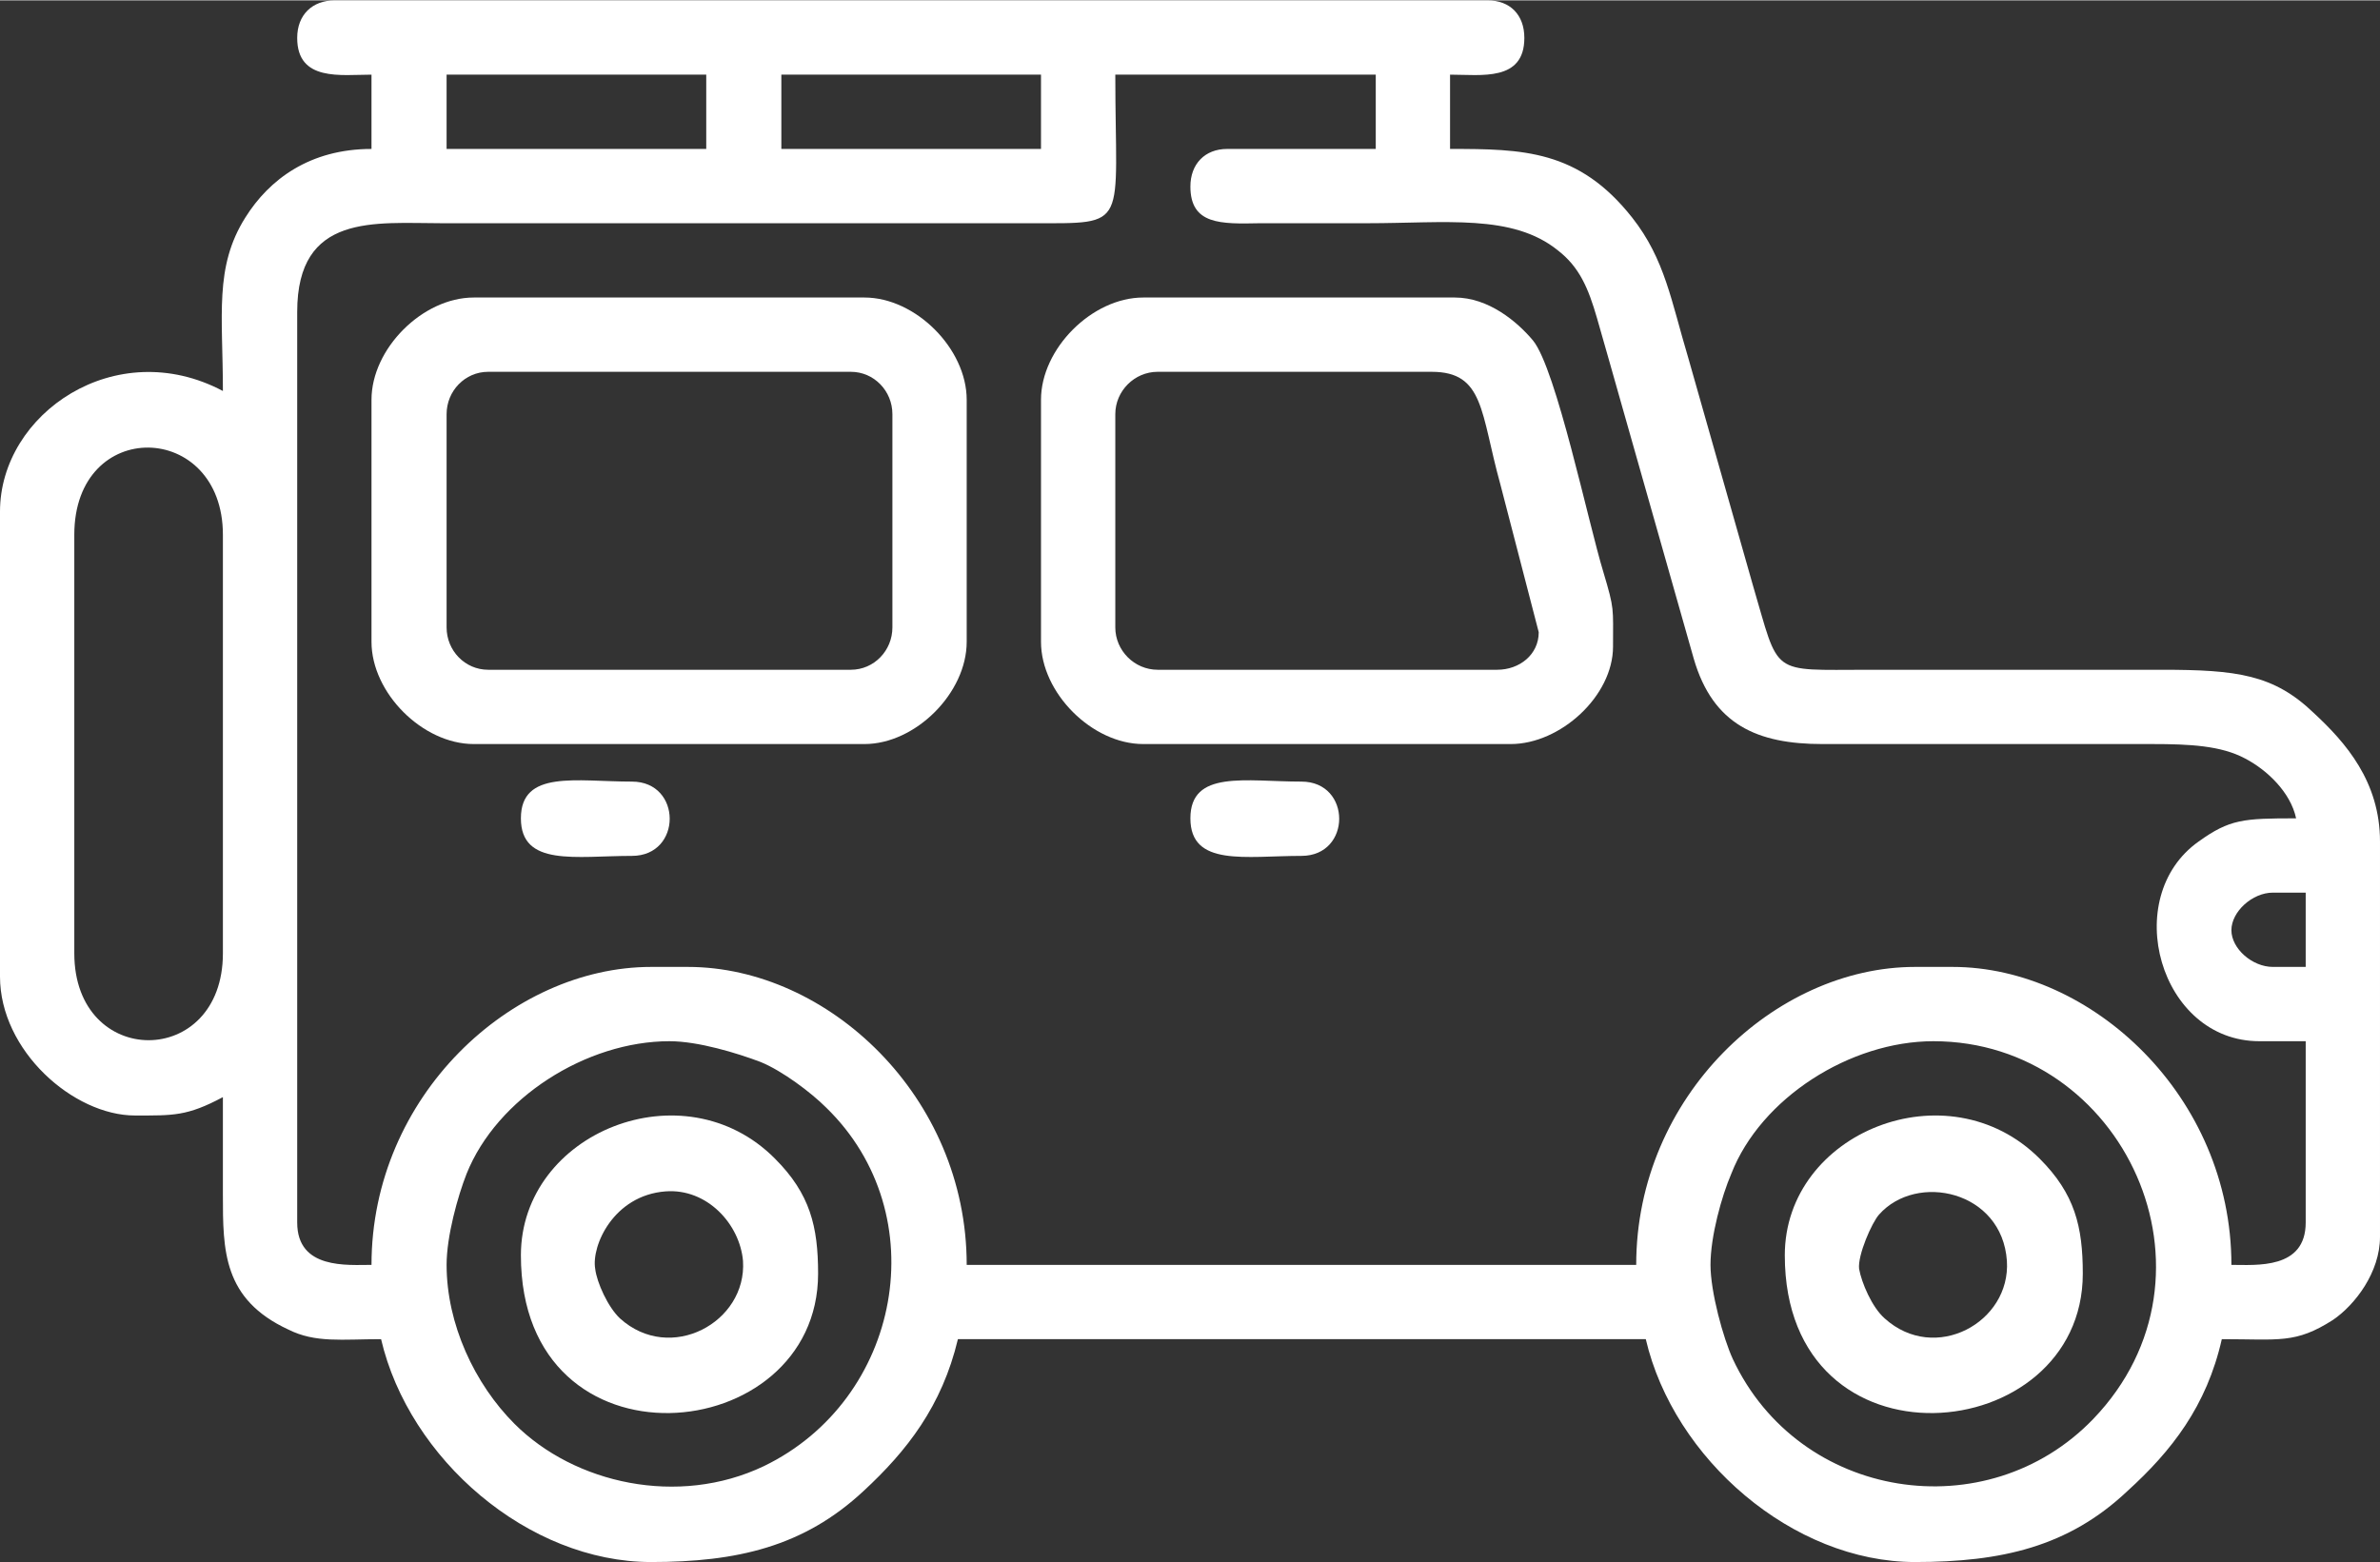 <?xml version="1.0" encoding="UTF-8"?>
<!DOCTYPE svg PUBLIC "-//W3C//DTD SVG 1.1//EN" "http://www.w3.org/Graphics/SVG/1.1/DTD/svg11.dtd">
<!-- Creator: CorelDRAW 2019 (64-Bit) -->
<svg xmlns="http://www.w3.org/2000/svg" xml:space="preserve" width="198px" height="130px" version="1.1" style="shape-rendering:geometricPrecision; text-rendering:geometricPrecision; image-rendering:optimizeQuality; fill-rule:evenodd; clip-rule:evenodd"
viewBox="0 0 29.79 19.55"
 xmlns:xlink="http://www.w3.org/1999/xlink">
 <rect x="0" y="0" width="29.79" height="19.55" fill="#333333" stroke="none"/>
 <defs>
  <style type="text/css">
   <![CDATA[
    .fil0 {fill:white}
   ]]>
  </style>
 </defs>
 <g id="Слой_x0020_1">
  <g id="_2616437064144">
   <path class="fil0" d="M21.41 15.83c0,-0.36 0.14,-0.86 0.26,-1.14 0.37,-0.95 1.49,-1.66 2.53,-1.66 2.38,0 3.74,2.92 2,4.73 -1.33,1.38 -3.68,1.02 -4.51,-0.75 -0.12,-0.26 -0.28,-0.84 -0.28,-1.18zm-15.82 0c0,-0.36 0.14,-0.86 0.25,-1.14 0.38,-0.95 1.5,-1.66 2.54,-1.66 0.36,0 0.85,0.15 1.14,0.26 0.27,0.11 0.63,0.38 0.82,0.57 1.38,1.34 0.94,3.66 -0.78,4.49 -1.07,0.51 -2.37,0.22 -3.12,-0.53 -0.5,-0.5 -0.85,-1.25 -0.85,-1.99zm-4.66 -3.9l0 -5.24c0,-1.48 1.86,-1.43 1.86,0l0 5.24c0,1.45 -1.86,1.45 -1.86,0zm27 -0.29c0,-0.23 0.26,-0.47 0.52,-0.47l0.41 0 0 0.93 -0.41 0c-0.26,0 -0.52,-0.23 -0.52,-0.46zm-13.03 -9.31c0,0.48 0.38,0.47 0.87,0.46 0.44,0 0.89,0 1.34,0 0.99,0 1.82,-0.12 2.39,0.34 0.27,0.21 0.38,0.47 0.49,0.85 0.11,0.39 0.21,0.73 0.31,1.09l0.9 3.17c0.24,0.83 0.8,1.07 1.61,1.07l4.13 0c0.47,0 0.86,0.02 1.16,0.18 0.27,0.14 0.57,0.42 0.64,0.75 -0.66,0 -0.83,0.01 -1.22,0.29 -0.99,0.7 -0.49,2.5 0.76,2.5l0.58 0 0 2.27c0,0.59 -0.62,0.53 -0.93,0.53 0,-2.11 -1.75,-3.73 -3.49,-3.73l-0.47 0c-1.75,0 -3.49,1.62 -3.49,3.73l-8.38 0c0,-2.11 -1.74,-3.73 -3.49,-3.73l-0.46 0c-1.75,0 -3.5,1.62 -3.5,3.73 -0.3,0 -0.93,0.06 -0.93,-0.53l0 -11.4c0,-1.24 0.97,-1.11 1.81,-1.11l7.39 0c1.23,0 1.04,0.07 1.04,-1.86l3.26 0 0 0.93 -1.86 0c-0.28,0 -0.46,0.19 -0.46,0.47zm-5.12 -1.4l3.25 0 0 0.93 -3.25 0 0 -0.93zm-4.19 0l3.25 0 0 0.93 -3.25 0 0 -0.93zm-1.87 -0.46c0,0.55 0.55,0.46 0.93,0.46l0 0.93c-0.77,0 -1.28,0.38 -1.58,0.86 -0.39,0.62 -0.28,1.22 -0.28,2.17 -1.34,-0.71 -2.79,0.28 -2.79,1.51l0 5.82c0,0.93 0.92,1.74 1.69,1.74 0.48,0 0.65,0.01 1.1,-0.23 0,0.41 0,0.82 0,1.22 0,0.7 0,1.31 0.82,1.69 0.34,0.17 0.67,0.12 1.16,0.12 0.35,1.5 1.84,2.79 3.38,2.79 1.07,0 1.91,-0.19 2.66,-0.89 0.54,-0.5 0.98,-1.06 1.18,-1.9l8.61 0c0.35,1.5 1.84,2.79 3.37,2.79 1.08,0 1.92,-0.19 2.66,-0.89 0.55,-0.5 0.99,-1.06 1.18,-1.9 0.72,0 0.92,0.06 1.39,-0.24 0.28,-0.19 0.59,-0.6 0.59,-1.04l0 -4.95c0,-0.75 -0.43,-1.24 -0.83,-1.61 -0.5,-0.48 -0.96,-0.54 -1.9,-0.54l-3.67 0c-1.25,0 -1.11,0.09 -1.45,-1.06l-0.81 -2.85c-0.21,-0.7 -0.29,-1.23 -0.7,-1.75 -0.67,-0.85 -1.37,-0.86 -2.28,-0.86l0 -0.93c0.39,0 0.93,0.09 0.93,-0.46 0,-0.29 -0.18,-0.47 -0.46,-0.47l-14.43 0c-0.28,0 -0.47,0.18 -0.47,0.47z"/>
   <path class="fil0" d="M5.59 7.85l0 -2.67c0,-0.29 0.23,-0.53 0.52,-0.53l4.54 0c0.29,0 0.52,0.24 0.52,0.53l0 2.67c0,0.29 -0.23,0.53 -0.52,0.53l-4.54 0c-0.29,0 -0.52,-0.24 -0.52,-0.53zm-0.94 -2.85l0 3.03c0,0.64 0.64,1.28 1.28,1.28l4.89 0c0.64,0 1.28,-0.64 1.28,-1.28l0 -3.03c0,-0.64 -0.64,-1.28 -1.28,-1.28l-4.89 0c-0.64,0 -1.28,0.64 -1.28,1.28z"/>
   <path class="fil0" d="M13.96 7.85l0 -2.67c0,-0.29 0.24,-0.53 0.53,-0.53l3.43 0c0.66,0 0.61,0.51 0.86,1.41l0.48 1.85c0,0.28 -0.24,0.47 -0.52,0.47l-4.25 0c-0.29,0 -0.53,-0.24 -0.53,-0.53zm-0.93 -2.85l0 3.03c0,0.64 0.64,1.28 1.28,1.28l4.6 0c0.62,0 1.28,-0.6 1.28,-1.22 0,-0.49 0.02,-0.46 -0.12,-0.93 -0.19,-0.62 -0.59,-2.54 -0.88,-2.9 -0.2,-0.24 -0.56,-0.54 -0.98,-0.54l-3.9 0c-0.64,0 -1.28,0.64 -1.28,1.28z"/>
   <path class="fil0" d="M7.45 15.88c-0.05,-0.29 0.23,-0.92 0.88,-0.97 0.52,-0.04 0.93,0.41 0.97,0.87 0.05,0.77 -0.91,1.29 -1.54,0.72 -0.15,-0.14 -0.29,-0.45 -0.31,-0.62zm-0.93 -0.17c0,2.77 3.72,2.42 3.72,0.23 0,-0.59 -0.1,-1 -0.54,-1.44 -1.14,-1.15 -3.18,-0.33 -3.18,1.21z"/>
   <path class="fil0" d="M23.27 15.88c-0.02,-0.17 0.16,-0.58 0.25,-0.68 0.47,-0.53 1.54,-0.3 1.6,0.58 0.05,0.77 -0.9,1.29 -1.53,0.72 -0.16,-0.14 -0.29,-0.45 -0.32,-0.62zm-0.93 -0.17c0,2.77 3.73,2.42 3.73,0.23 0,-0.59 -0.1,-1 -0.54,-1.44 -1.15,-1.15 -3.19,-0.33 -3.19,1.21z"/>
   <path class="fil0" d="M6.52 10.24c0,0.61 0.69,0.47 1.39,0.47 0.63,0 0.63,-0.93 0,-0.93 -0.7,0 -1.39,-0.15 -1.39,0.46z"/>
   <path class="fil0" d="M14.9 10.24c0,0.61 0.69,0.47 1.39,0.47 0.63,0 0.63,-0.93 0,-0.93 -0.7,0 -1.39,-0.15 -1.39,0.46z"/>
  </g>
 </g>
</svg>
